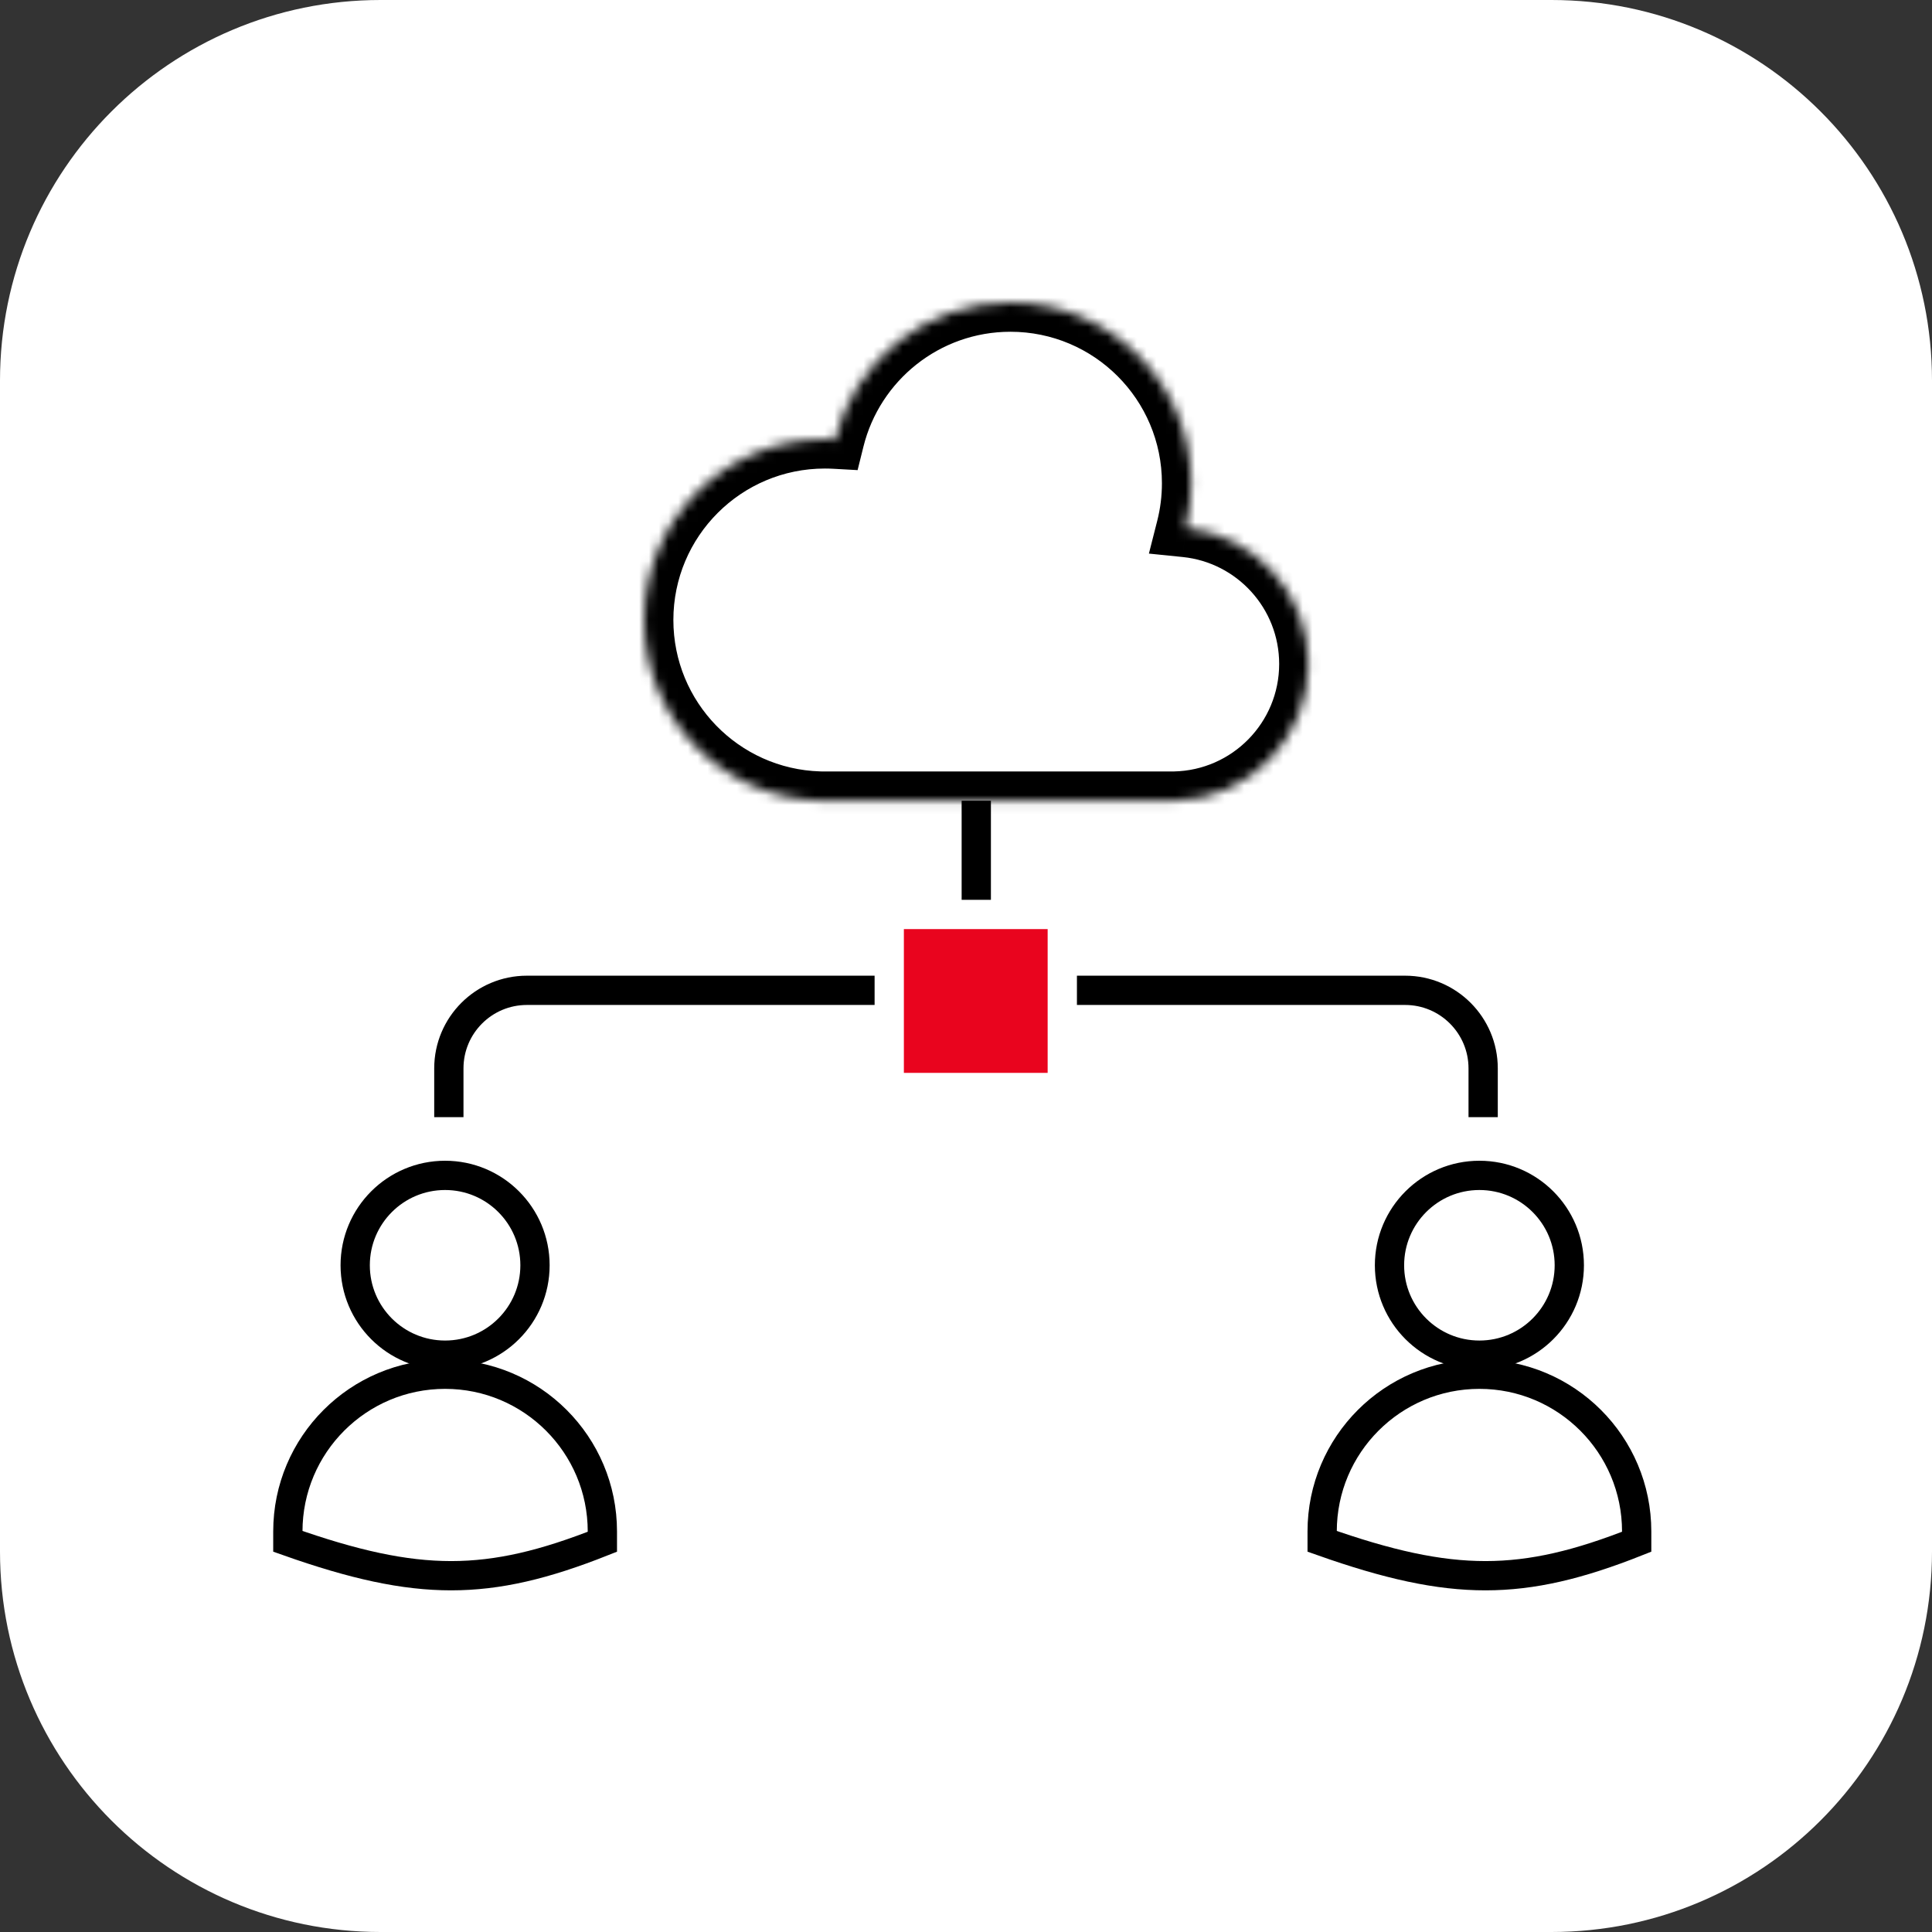 <?xml version="1.0" encoding="UTF-8"?> <svg xmlns="http://www.w3.org/2000/svg" width="198" height="198" viewBox="0 0 198 198" fill="none"><rect x="0" y="0" width="198" height="198" fill="#333333" stroke="none"/> <g clip-path="url(#clip0_4420_37103)"> <path d="M159 0H39C17.461 0 0 17.461 0 39V159C0 180.539 17.461 198 39 198H159C180.539 198 198 180.539 198 159V39C198 17.461 180.539 0 159 0Z" fill="white"></path> <path d="M46 114.493V109.493C46 105.075 49.582 101.493 54 101.493H144C148.418 101.493 152 105.075 152 109.493V114.493" stroke="black" stroke-width="3"></path> <path d="M45.615 138.884C50.704 138.884 54.829 134.759 54.829 129.671C54.829 124.583 50.704 120.458 45.615 120.458C40.527 120.458 36.402 124.583 36.402 129.671C36.402 134.759 40.527 138.884 45.615 138.884Z" stroke="black" stroke-width="3"></path> <path d="M29.5 156.954C29.5 148.053 36.716 140.837 45.617 140.837C54.518 140.837 61.734 148.053 61.734 156.954V158.005C55.819 160.351 51.1 161.484 46.25 161.486C41.37 161.488 36.239 160.346 29.5 157.962V156.954Z" stroke="black" stroke-width="3"></path> <path d="M151.615 138.884C156.704 138.884 160.829 134.759 160.829 129.671C160.829 124.583 156.704 120.458 151.615 120.458C146.527 120.458 142.402 124.583 142.402 129.671C142.402 134.759 146.527 138.884 151.615 138.884Z" stroke="black" stroke-width="3"></path> <path d="M135.5 156.954C135.5 148.053 142.716 140.837 151.617 140.837C160.518 140.837 167.734 148.053 167.734 156.954V158.005C161.819 160.351 157.101 161.484 152.25 161.486C147.37 161.488 142.239 160.346 135.5 157.962V156.954Z" stroke="black" stroke-width="3"></path> <mask id="mask0_4420_37103" style="mask-type:luminance" maskUnits="userSpaceOnUse" x="66" y="31" width="69" height="52"> <path fill-rule="evenodd" clip-rule="evenodd" d="M83.964 82.055C73.997 81.755 66.01 73.581 66.01 63.541C66.01 53.311 74.303 45.018 84.533 45.018C84.883 45.018 85.232 45.027 85.578 45.047C87.58 36.979 94.87 31 103.556 31C113.786 31 122.079 39.293 122.079 49.523C122.079 51.103 121.881 52.637 121.509 54.101C128.578 54.819 134.095 60.788 134.095 68.046C134.095 75.692 127.973 81.908 120.365 82.061V82.064H83.964V82.055Z" fill="white"></path> </mask> <g mask="url(#mask0_4420_37103)"> <path d="M83.964 82.055H86.964V79.144L84.055 79.057L83.964 82.055ZM85.578 45.047L85.411 48.042L87.891 48.18L88.49 45.769L85.578 45.047ZM121.509 54.101L118.602 53.362L117.745 56.734L121.207 57.086L121.509 54.101ZM120.365 82.061L120.304 79.062L117.365 79.121V82.061H120.365ZM120.365 82.064V85.064H123.365V82.064H120.365ZM83.964 82.064H80.964V85.064H83.964V82.064ZM84.055 79.057C75.704 78.805 69.01 71.954 69.01 63.541H63.01C63.01 75.207 72.291 84.705 83.874 85.054L84.055 79.057ZM69.01 63.541C69.01 54.968 75.96 48.018 84.533 48.018V42.018C72.646 42.018 63.01 51.654 63.01 63.541H69.01ZM84.533 48.018C84.828 48.018 85.121 48.026 85.411 48.042L85.745 42.051C85.344 42.029 84.939 42.018 84.533 42.018V48.018ZM88.49 45.769C90.168 39.008 96.281 34 103.556 34V28C93.459 28 84.993 34.95 82.666 44.324L88.49 45.769ZM103.556 34C112.13 34 119.079 40.95 119.079 49.523H125.079C125.079 37.636 115.443 28 103.556 28V34ZM119.079 49.523C119.079 50.852 118.913 52.137 118.602 53.362L124.417 54.84C124.85 53.137 125.079 51.355 125.079 49.523H119.079ZM121.207 57.086C126.759 57.649 131.095 62.343 131.095 68.046H137.095C137.095 59.233 130.397 51.988 121.812 51.117L121.207 57.086ZM131.095 68.046C131.095 74.055 126.283 78.941 120.304 79.062L120.425 85.061C129.663 84.875 137.095 77.329 137.095 68.046H131.095ZM117.365 82.061V82.064H123.365V82.061H117.365ZM120.365 79.064H83.964V85.064H120.365V79.064ZM86.964 82.064V82.055H80.964V82.064H86.964Z" fill="black"></path> </g> <path d="M100.053 82.064V102.775" stroke="black" stroke-width="3"></path> <path d="M108.868 93.718H91.133V111.453H108.868V93.718Z" fill="#E9041E" stroke="white" stroke-width="3"></path> </g> <defs> <clipPath id="clip0_4420_37103"> <rect width="198" height="198" fill="white"></rect> </clipPath> </defs> </svg> 